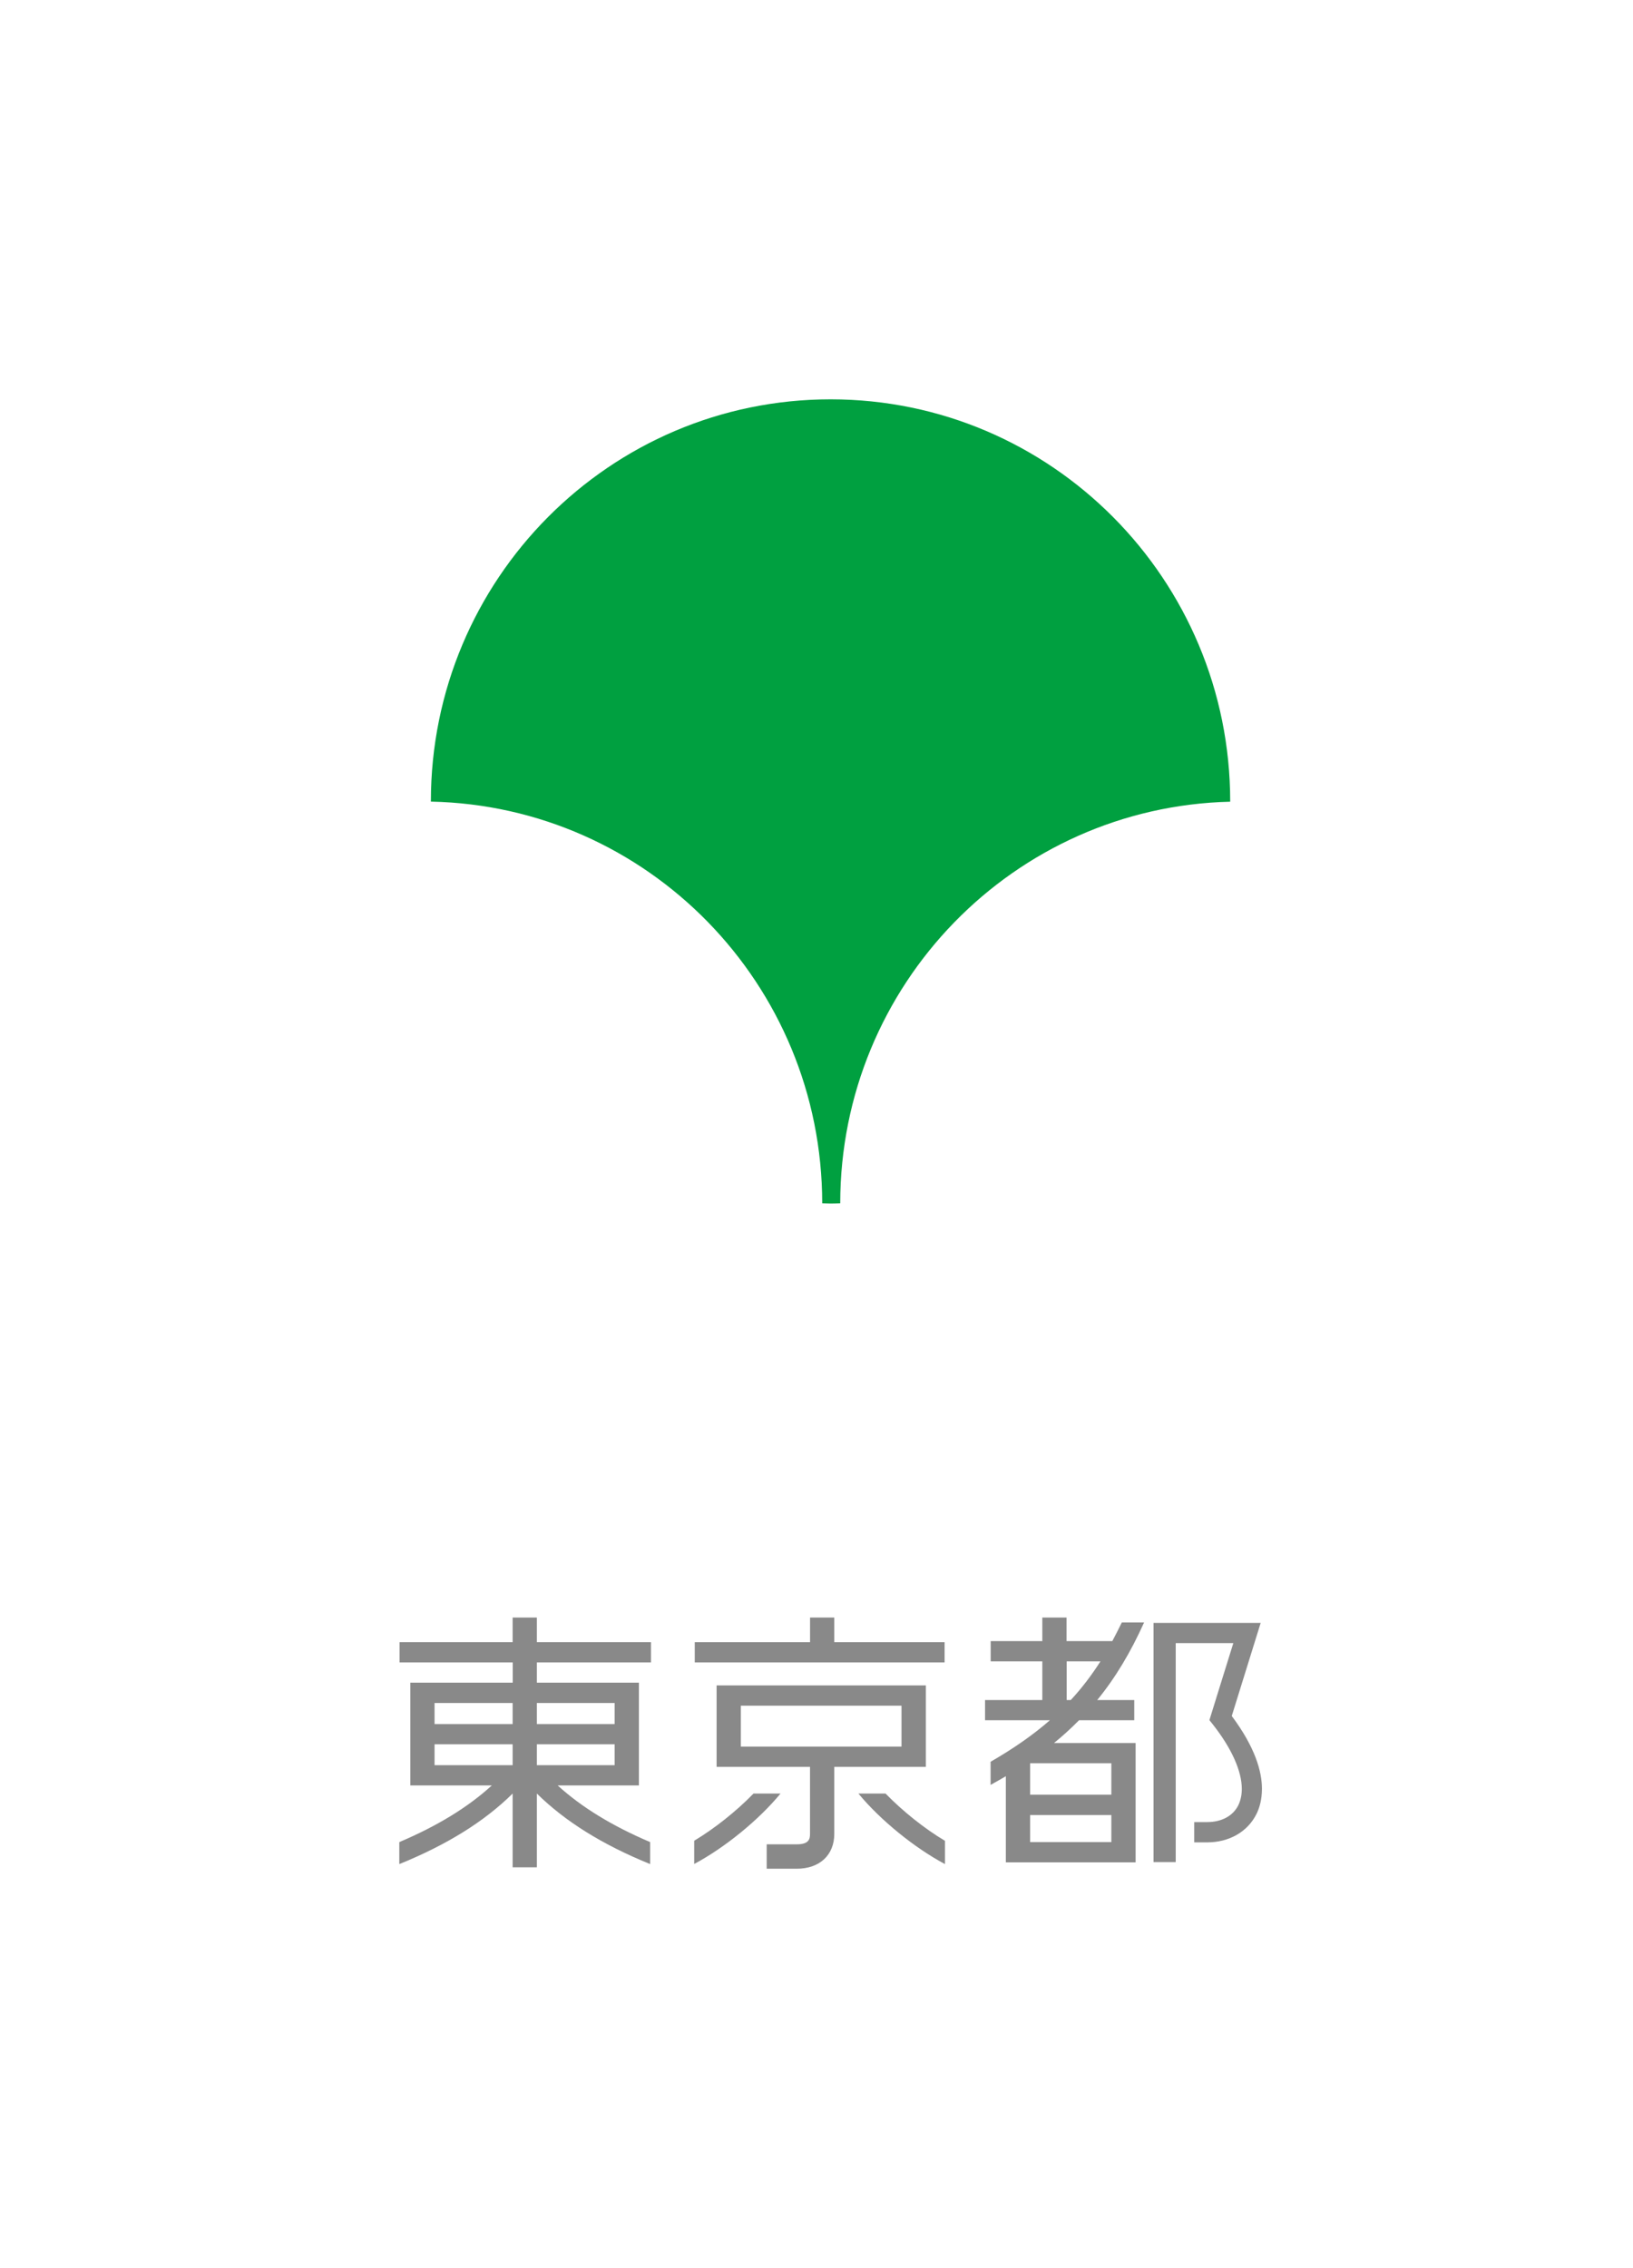 <svg width="36" height="50" viewBox="0 0 36 50" fill="none" xmlns="http://www.w3.org/2000/svg">
<rect width="36" height="50" fill="white"/>
<g clip-path="url(#clip0_1_788)">
<path d="M27.12 17.673V17.668C27.12 12.771 23.175 8.803 18.311 8.803C13.446 8.803 9.499 12.771 9.499 17.665C9.499 17.665 9.499 17.668 9.499 17.671C14.277 17.77 18.123 21.693 18.126 26.526C18.186 26.526 18.247 26.531 18.311 26.531C18.382 26.531 18.453 26.528 18.523 26.526C18.526 21.705 22.354 17.788 27.12 17.673Z" fill="#00A040"/>
<path d="M14.351 36.647V36.201H11.835V35.658H11.301V36.201H8.808V36.647H11.303V37.093H9.046V39.359H10.842C10.315 39.841 9.641 40.252 8.803 40.608V41.093C9.859 40.664 10.68 40.152 11.301 39.538V41.164H11.835V39.538C12.459 40.152 13.277 40.664 14.333 41.093V40.608C13.495 40.252 12.821 39.839 12.294 39.359H14.085V37.093H11.835V36.647H14.351ZM11.301 38.006H9.58V37.542H11.301V38.006ZM9.58 38.452H11.301V38.913H9.58V38.452ZM11.835 38.452H13.55V38.913H11.835V38.452ZM13.55 38.006H11.835V37.542H13.55V38.006Z" fill="#898989"/>
<path d="M20.824 36.201H18.392V35.658H17.858V36.201H15.316V36.647H20.824V36.201Z" fill="#898989"/>
<path d="M20.411 38.949V37.154H15.798V38.949H17.857V40.427C17.857 40.539 17.835 40.657 17.566 40.657H16.902V41.195H17.566C18.068 41.195 18.392 40.894 18.392 40.427V38.949H20.411ZM16.332 37.601H19.874V38.503H16.332V37.601Z" fill="#898989"/>
<path d="M17.209 39.538H16.611C16.236 39.925 15.755 40.307 15.304 40.578V41.09C15.975 40.733 16.728 40.121 17.209 39.535" fill="#898989"/>
<path d="M19.522 39.538H18.924C19.408 40.124 20.158 40.733 20.832 41.093V40.58C20.378 40.31 19.899 39.925 19.524 39.54" fill="#898989"/>
<path d="M27.153 37.833C27.211 37.642 27.792 35.776 27.792 35.776H25.43V41.049H25.919V36.222H27.189C27.059 36.635 26.662 37.919 26.662 37.919L26.735 38.011C27.156 38.546 27.376 39.046 27.376 39.436C27.376 39.566 27.351 39.683 27.303 39.788C27.186 40.03 26.933 40.167 26.611 40.167H26.327V40.614H26.611C27.102 40.614 27.51 40.377 27.703 39.981C27.764 39.856 27.82 39.673 27.82 39.433C27.82 39.048 27.668 38.516 27.156 37.83" fill="#898989"/>
<path d="M24.731 35.766C24.662 35.908 24.591 36.046 24.521 36.178H23.512V35.658H22.978V36.178H21.84V36.624H22.978V37.476H21.716V37.922H23.145C22.772 38.248 22.342 38.546 21.838 38.837V39.347C21.954 39.283 22.066 39.219 22.174 39.156V41.054H25.035V38.424H23.236C23.434 38.264 23.616 38.095 23.788 37.922H25.005V37.476H24.189C24.591 36.984 24.926 36.423 25.222 35.766H24.733H24.731ZM22.709 40.012H24.5V40.608H22.709V40.012ZM24.5 39.563H22.709V38.87H24.5V39.563ZM23.515 37.476V36.624H24.26C24.062 36.933 23.847 37.216 23.606 37.476H23.515Z" fill="#898989"/>
</g>
<defs>
<clipPath id="clip0_1_788">
<rect width="19.014" height="32.394" fill="white" transform="translate(8.803 8.803)"/>
</clipPath>
</defs>
</svg>

